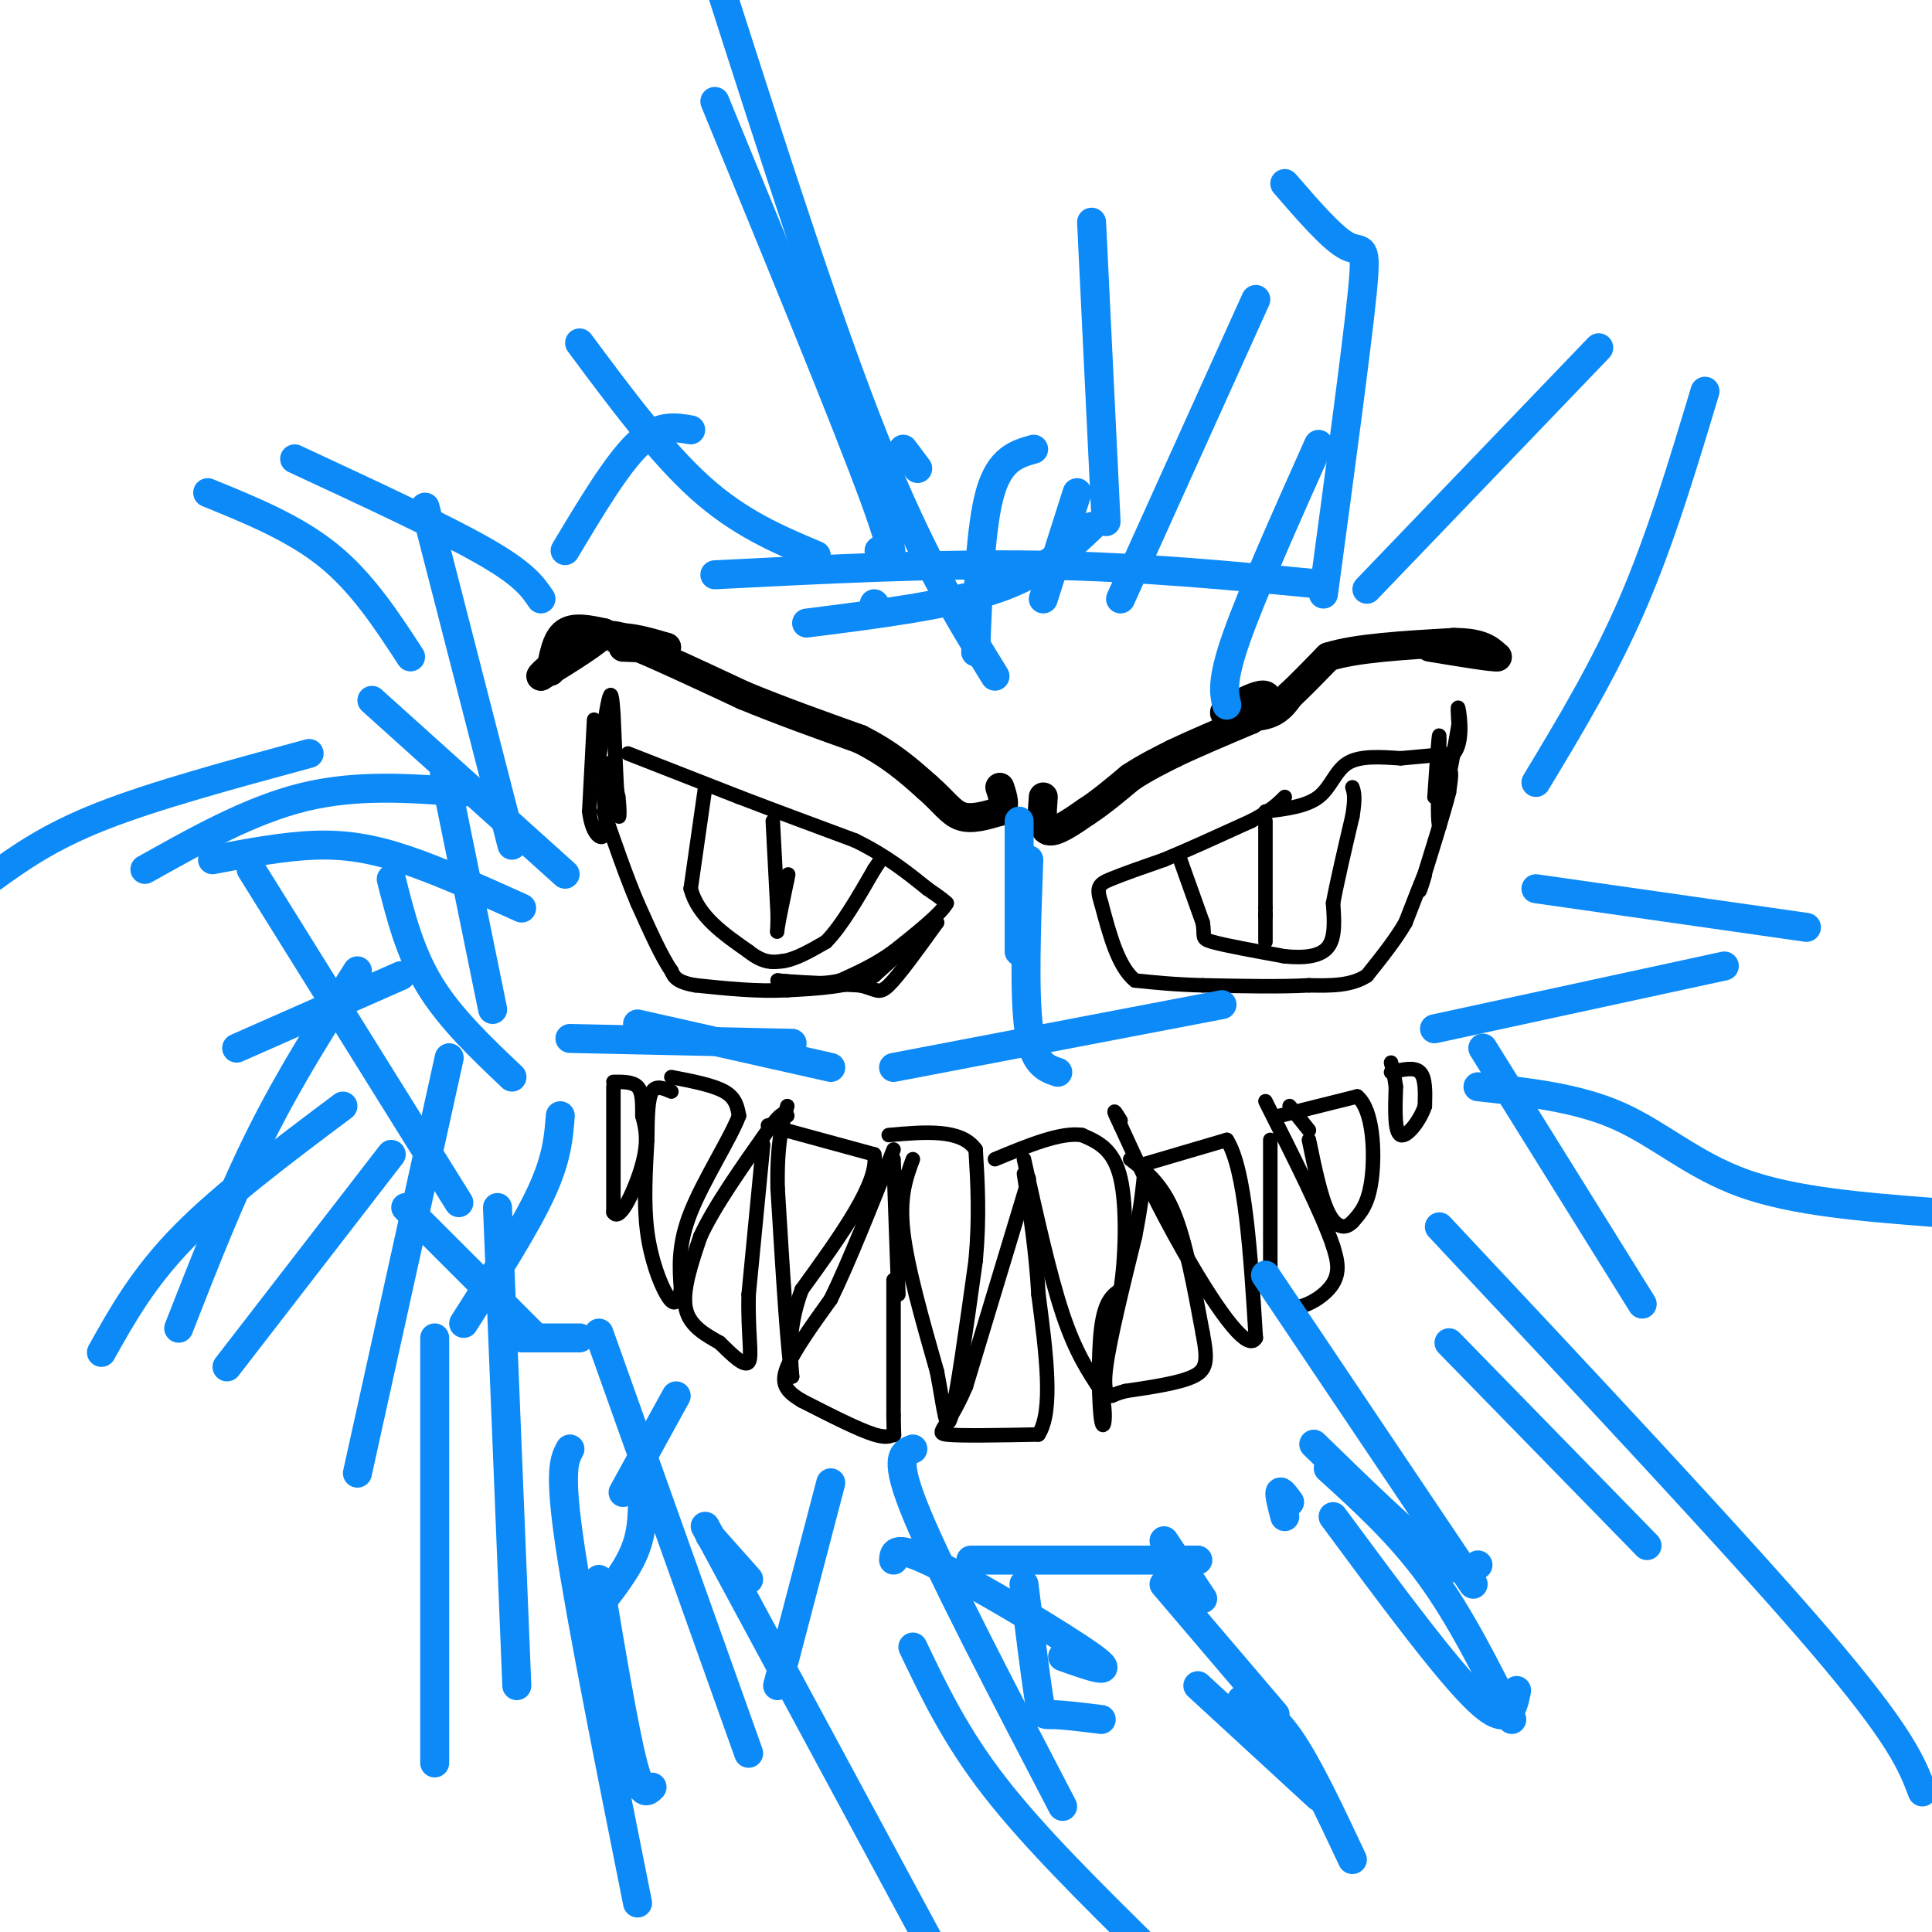 <svg viewBox='0 0 400 400' version='1.1' xmlns='http://www.w3.org/2000/svg' xmlns:xlink='http://www.w3.org/1999/xlink'><g fill='none' stroke='#000000' stroke-width='3' stroke-linecap='round' stroke-linejoin='round'><path d='M127,225c0.000,0.000 0.000,26.000 0,26'/><path d='M127,251c1.333,2.267 4.667,-5.067 6,-10c1.333,-4.933 0.667,-7.467 0,-10'/><path d='M133,231c0.000,-2.844 0.000,-4.956 -1,-6c-1.000,-1.044 -3.000,-1.022 -5,-1'/><path d='M139,223c4.333,0.833 8.667,1.667 11,3c2.333,1.333 2.667,3.167 3,5'/><path d='M153,231c-1.667,4.511 -7.333,13.289 -10,20c-2.667,6.711 -2.333,11.356 -2,16'/><path d='M141,267c-0.750,3.250 -1.625,3.375 -3,1c-1.375,-2.375 -3.250,-7.250 -4,-13c-0.750,-5.750 -0.375,-12.375 0,-19'/><path d='M134,236c0.044,-5.178 0.156,-8.622 1,-10c0.844,-1.378 2.422,-0.689 4,0'/><path d='M158,237c0.000,0.000 -3.000,31.000 -3,31'/><path d='M155,268c-0.200,8.111 0.800,12.889 0,14c-0.800,1.111 -3.400,-1.444 -6,-4'/><path d='M149,278c-2.622,-1.511 -6.178,-3.289 -7,-7c-0.822,-3.711 1.089,-9.356 3,-15'/><path d='M145,256c2.833,-6.167 8.417,-14.083 14,-22'/><path d='M159,234c3.000,-4.167 3.500,-3.583 4,-3'/><path d='M159,233c0.000,0.000 22.000,6.000 22,6'/><path d='M181,239c1.167,5.667 -6.917,16.833 -15,28'/><path d='M166,267c-2.833,7.667 -2.417,12.833 -2,18'/><path d='M164,285c-0.833,-3.500 -1.917,-21.250 -3,-39'/><path d='M161,246c-0.167,-9.333 0.917,-13.167 2,-17'/><path d='M185,240c0.000,0.000 1.000,28.000 1,28'/><path d='M185,265c0.000,0.000 0.000,28.000 0,28'/><path d='M185,293c0.060,5.155 0.208,4.042 0,4c-0.208,-0.042 -0.774,0.988 -4,0c-3.226,-0.988 -9.113,-3.994 -15,-7'/><path d='M166,290c-3.400,-2.022 -4.400,-3.578 -3,-7c1.400,-3.422 5.200,-8.711 9,-14'/><path d='M172,269c3.667,-7.500 8.333,-19.250 13,-31'/><path d='M189,240c-1.417,3.833 -2.833,7.667 -2,15c0.833,7.333 3.917,18.167 7,29'/><path d='M194,284c1.533,7.933 1.867,13.267 3,9c1.133,-4.267 3.067,-18.133 5,-32'/><path d='M202,261c0.833,-9.167 0.417,-16.083 0,-23'/><path d='M202,238c-3.000,-4.333 -10.500,-3.667 -18,-3'/><path d='M213,244c0.000,0.000 -13.000,43.000 -13,43'/><path d='M200,287c-3.756,8.911 -6.644,9.689 -4,10c2.644,0.311 10.822,0.156 19,0'/><path d='M215,297c3.167,-4.833 1.583,-16.917 0,-29'/><path d='M215,268c-0.500,-9.000 -1.750,-17.000 -3,-25'/><path d='M212,240c2.667,12.000 5.333,24.000 8,32c2.667,8.000 5.333,12.000 8,16'/><path d='M228,288c1.286,4.869 0.500,9.042 0,6c-0.500,-3.042 -0.714,-13.298 0,-19c0.714,-5.702 2.357,-6.851 4,-8'/><path d='M232,267c0.978,-5.956 1.422,-16.844 0,-23c-1.422,-6.156 -4.711,-7.578 -8,-9'/><path d='M224,235c-4.333,-0.667 -11.167,2.167 -18,5'/><path d='M234,240c3.250,2.500 6.500,5.000 9,11c2.500,6.000 4.250,15.500 6,25'/><path d='M249,276c1.111,5.756 0.889,7.644 -2,9c-2.889,1.356 -8.444,2.178 -14,3'/><path d='M233,288c-2.714,0.726 -2.500,1.042 -3,1c-0.500,-0.042 -1.714,-0.440 -1,-6c0.714,-5.560 3.357,-16.280 6,-27'/><path d='M235,256c1.333,-6.833 1.667,-10.417 2,-14'/><path d='M237,241c0.000,0.000 17.000,-5.000 17,-5'/><path d='M254,236c3.833,6.000 4.917,23.500 6,41'/><path d='M260,277c-1.822,3.533 -9.378,-8.133 -15,-18c-5.622,-9.867 -9.311,-17.933 -13,-26'/><path d='M232,233c-2.167,-4.500 -1.083,-2.750 0,-1'/><path d='M263,236c0.000,0.000 0.000,32.000 0,32'/><path d='M263,268c2.622,5.156 9.178,2.044 12,-1c2.822,-3.044 1.911,-6.022 1,-9'/><path d='M276,258c-2.167,-6.500 -8.083,-18.250 -14,-30'/><path d='M265,231c0.000,0.000 16.000,-4.000 16,-4'/><path d='M281,227c3.333,2.756 3.667,11.644 3,17c-0.667,5.356 -2.333,7.178 -4,9'/><path d='M280,253c-1.556,1.622 -3.444,1.178 -5,-2c-1.556,-3.178 -2.778,-9.089 -4,-15'/><path d='M271,234c0.000,0.000 -4.000,-5.000 -4,-5'/><path d='M288,222c2.417,-0.583 4.833,-1.167 6,0c1.167,1.167 1.083,4.083 1,7'/><path d='M295,229c-0.911,2.867 -3.689,6.533 -5,6c-1.311,-0.533 -1.156,-5.267 -1,-10'/><path d='M289,225c-0.333,-2.500 -0.667,-3.750 -1,-5'/><path d='M262,170c0.000,0.000 0.000,18.000 0,18'/><path d='M262,188c0.000,3.167 0.000,2.083 0,1'/><path d='M262,189c0.000,1.167 0.000,3.583 0,6'/><path d='M262,168c4.222,-0.511 8.444,-1.022 11,-3c2.556,-1.978 3.444,-5.422 6,-7c2.556,-1.578 6.778,-1.289 11,-1'/><path d='M290,157c3.667,-0.333 7.333,-0.667 11,-1'/><path d='M301,156c1.933,-2.289 1.267,-7.511 1,-9c-0.267,-1.489 -0.133,0.756 0,3'/><path d='M302,150c-0.667,4.000 -2.333,12.500 -4,21'/><path d='M298,171c-0.578,-1.267 -0.022,-14.933 0,-18c0.022,-3.067 -0.489,4.467 -1,12'/><path d='M297,165c0.511,0.578 2.289,-3.978 3,-5c0.711,-1.022 0.356,1.489 0,4'/><path d='M300,164c-1.000,4.000 -3.500,12.000 -6,20'/><path d='M294,184c-0.533,2.000 1.133,-3.000 1,-3c-0.133,0.000 -2.067,5.000 -4,10'/><path d='M291,191c-2.000,3.500 -5.000,7.250 -8,11'/><path d='M283,202c-3.333,2.167 -7.667,2.083 -12,2'/><path d='M271,204c-5.667,0.333 -13.833,0.167 -22,0'/><path d='M249,204c-6.000,-0.167 -10.000,-0.583 -14,-1'/><path d='M235,203c-3.500,-2.833 -5.250,-9.417 -7,-16'/><path d='M228,187c-1.133,-3.422 -0.467,-3.978 2,-5c2.467,-1.022 6.733,-2.511 11,-4'/><path d='M241,178c4.833,-2.000 11.417,-5.000 18,-8'/><path d='M259,170c4.167,-2.167 5.583,-3.583 7,-5'/><path d='M244,177c0.000,0.000 5.000,14.000 5,14'/><path d='M249,191c0.556,2.933 -0.556,3.267 2,4c2.556,0.733 8.778,1.867 15,3'/><path d='M266,198c4.289,0.422 7.511,-0.022 9,-2c1.489,-1.978 1.244,-5.489 1,-9'/><path d='M276,187c0.833,-4.500 2.417,-11.250 4,-18'/><path d='M280,169c0.667,-4.000 0.333,-5.000 0,-6'/><path d='M146,163c0.000,0.000 -3.000,21.000 -3,21'/><path d='M143,184c1.500,5.667 6.750,9.333 12,13'/><path d='M155,197c3.167,2.500 5.083,2.250 7,2'/><path d='M162,199c2.667,-0.333 5.833,-2.167 9,-4'/><path d='M171,195c3.167,-3.167 6.583,-9.083 10,-15'/><path d='M181,180c1.667,-2.500 0.833,-1.250 0,0'/><path d='M160,170c0.000,0.000 1.000,19.000 1,19'/><path d='M161,189c0.067,4.067 -0.267,4.733 0,3c0.267,-1.733 1.133,-5.867 2,-10'/><path d='M163,182c0.333,-1.667 0.167,-0.833 0,0'/><path d='M130,156c0.000,0.000 23.000,9.000 23,9'/><path d='M153,165c7.833,3.000 15.917,6.000 24,9'/><path d='M177,174c6.500,3.167 10.750,6.583 15,10'/><path d='M192,184c3.167,2.167 3.583,2.583 4,3'/><path d='M196,187c-1.167,2.167 -6.083,6.083 -11,10'/><path d='M185,197c-3.667,2.667 -7.333,4.333 -11,6'/><path d='M174,203c-4.000,1.000 -8.500,0.500 -13,0'/><path d='M161,203c0.667,0.167 8.833,0.583 17,1'/><path d='M178,204c3.533,0.733 3.867,2.067 6,0c2.133,-2.067 6.067,-7.533 10,-13'/><path d='M194,191c-0.500,-0.333 -6.750,5.333 -13,11'/><path d='M181,202c-5.167,2.333 -11.583,2.667 -18,3'/><path d='M163,205c-6.167,0.333 -12.583,-0.333 -19,-1'/><path d='M144,204c-4.000,-0.667 -4.500,-1.833 -5,-3'/><path d='M139,201c-2.000,-2.833 -4.500,-8.417 -7,-14'/><path d='M132,187c-2.333,-5.500 -4.667,-12.250 -7,-19'/><path d='M123,149c0.000,0.000 -1.000,19.000 -1,19'/><path d='M122,168c0.511,4.422 2.289,5.978 3,5c0.711,-0.978 0.356,-4.489 0,-8'/><path d='M125,165c0.133,-3.111 0.467,-6.889 1,-7c0.533,-0.111 1.267,3.444 2,7'/><path d='M128,165c0.356,2.644 0.244,5.756 0,3c-0.244,-2.756 -0.622,-11.378 -1,-20'/><path d='M127,148c-0.289,-4.311 -0.511,-5.089 -1,-3c-0.489,2.089 -1.244,7.044 -2,12'/><path d='M124,157c-0.333,2.500 -0.167,2.750 0,3'/><path d='M115,133c0.000,0.000 10.000,-1.000 10,-1'/></g>
<g fill='none' stroke='#000000' stroke-width='6' stroke-linecap='round' stroke-linejoin='round'><path d='M114,139c0.583,-3.333 1.167,-6.667 3,-8c1.833,-1.333 4.917,-0.667 8,0'/><path d='M125,131c-0.833,1.500 -6.917,5.250 -13,9'/><path d='M112,140c-0.378,-0.111 5.178,-4.889 9,-7c3.822,-2.111 5.911,-1.556 8,-1'/><path d='M129,132c2.833,0.167 5.917,1.083 9,2'/><path d='M138,134c-0.733,0.311 -7.067,0.089 -9,0c-1.933,-0.089 0.533,-0.044 3,0'/><path d='M132,134c4.167,1.667 13.083,5.833 22,10'/><path d='M154,144c7.667,3.167 15.833,6.083 24,9'/><path d='M178,153c6.333,3.167 10.167,6.583 14,10'/><path d='M192,163c3.378,2.933 4.822,5.267 7,6c2.178,0.733 5.089,-0.133 8,-1'/><path d='M207,168c1.333,-1.000 0.667,-3.000 0,-5'/><path d='M216,165c-0.250,3.250 -0.500,6.500 1,7c1.500,0.500 4.750,-1.750 8,-4'/><path d='M225,168c2.833,-1.833 5.917,-4.417 9,-7'/><path d='M234,161c3.000,-2.000 6.000,-3.500 9,-5'/><path d='M243,156c4.167,-2.000 10.083,-4.500 16,-7'/><path d='M259,149c3.422,-2.289 3.978,-4.511 3,-5c-0.978,-0.489 -3.489,0.756 -6,2'/><path d='M256,146c-1.798,0.714 -3.292,1.500 -2,2c1.292,0.500 5.369,0.714 8,0c2.631,-0.714 3.815,-2.357 5,-4'/><path d='M267,144c2.167,-2.000 5.083,-5.000 8,-8'/><path d='M275,136c5.667,-1.833 15.833,-2.417 26,-3'/><path d='M301,133c5.833,0.000 7.417,1.500 9,3'/><path d='M310,136c-0.833,0.167 -7.417,-0.917 -14,-2'/></g>
<g fill='none' stroke='#0B8AF8' stroke-width='6' stroke-linecap='round' stroke-linejoin='round'><path d='M298,254c31.167,33.250 62.333,66.500 79,86c16.667,19.500 18.833,25.250 21,31'/><path d='M306,225c10.222,1.111 20.444,2.222 29,6c8.556,3.778 15.444,10.222 26,14c10.556,3.778 24.778,4.889 39,6'/><path d='M318,184c0.000,0.000 56.000,8.000 56,8'/><path d='M318,162c7.083,-11.750 14.167,-23.500 20,-37c5.833,-13.500 10.417,-28.750 15,-44'/><path d='M274,123c3.422,-25.356 6.844,-50.711 8,-62c1.156,-11.289 0.044,-8.511 -3,-10c-3.044,-1.489 -8.022,-7.244 -13,-13'/><path d='M229,108c0.000,0.000 -3.000,-62.000 -3,-62'/><path d='M206,140c-7.750,-12.583 -15.500,-25.167 -25,-49c-9.500,-23.833 -20.750,-58.917 -32,-94'/><path d='M169,115c-7.917,-3.333 -15.833,-6.667 -24,-14c-8.167,-7.333 -16.583,-18.667 -25,-30'/><path d='M232,124c0.000,0.000 28.000,-62.000 28,-62'/><path d='M182,114c2.333,2.250 4.667,4.500 -1,-11c-5.667,-15.500 -19.333,-48.750 -33,-82'/><path d='M112,124c-1.750,-2.583 -3.500,-5.167 -12,-10c-8.500,-4.833 -23.750,-11.917 -39,-19'/><path d='M64,156c-16.000,4.333 -32.000,8.667 -43,13c-11.000,4.333 -17.000,8.667 -23,13'/><path d='M74,201c-6.917,10.833 -13.833,21.667 -20,34c-6.167,12.333 -11.583,26.167 -17,40'/><path d='M93,219c0.000,0.000 -19.000,86.000 -19,86'/><path d='M83,202c0.000,0.000 -34.000,15.000 -34,15'/><path d='M96,164c-11.000,-0.833 -22.000,-1.667 -33,1c-11.000,2.667 -22.000,8.833 -33,15'/><path d='M85,136c-5.000,-7.667 -10.000,-15.333 -17,-21c-7.000,-5.667 -16.000,-9.333 -25,-13'/><path d='M108,188c-8.489,-3.822 -16.978,-7.644 -24,-10c-7.022,-2.356 -12.578,-3.244 -19,-3c-6.422,0.244 -13.711,1.622 -21,3'/><path d='M71,229c-12.333,9.250 -24.667,18.500 -33,27c-8.333,8.500 -12.667,16.250 -17,24'/><path d='M103,250c0.000,0.000 4.000,99.000 4,99'/><path d='M90,277c0.000,0.000 0.000,88.000 0,88'/><path d='M81,239c0.000,0.000 -34.000,44.000 -34,44'/><path d='M124,327c2.583,15.417 5.167,30.833 7,38c1.833,7.167 2.917,6.083 4,5'/><path d='M118,300c-1.167,2.167 -2.333,4.333 0,20c2.333,15.667 8.167,44.833 14,74'/><path d='M124,276c0.000,0.000 31.000,87.000 31,87'/><path d='M146,316c0.000,0.000 48.000,89.000 48,89'/><path d='M189,341c4.417,9.250 8.833,18.500 17,29c8.167,10.500 20.083,22.250 32,34'/><path d='M248,349c0.000,0.000 25.000,23.000 25,23'/><path d='M189,300c-2.083,0.833 -4.167,1.667 1,14c5.167,12.333 17.583,36.167 30,60'/><path d='M257,352c3.083,1.250 6.167,2.500 10,8c3.833,5.500 8.417,15.250 13,25'/><path d='M276,314c11.833,16.000 23.667,32.000 30,38c6.333,6.000 7.167,2.000 8,-2'/><path d='M300,278c0.000,0.000 41.000,42.000 41,42'/><path d='M307,217c0.000,0.000 33.000,53.000 33,53'/><path d='M272,299c9.667,9.417 19.333,18.833 25,23c5.667,4.167 7.333,3.083 9,2'/><path d='M262,264c0.000,0.000 43.000,64.000 43,64'/><path d='M275,304c7.333,6.667 14.667,13.333 21,22c6.333,8.667 11.667,19.333 17,30'/><path d='M267,311c-0.917,-1.250 -1.833,-2.500 -2,-2c-0.167,0.500 0.417,2.750 1,5'/><path d='M249,331c0.000,0.000 -8.000,-12.000 -8,-12'/><path d='M264,355c0.000,0.000 -23.000,-27.000 -23,-27'/><path d='M228,356c-3.956,-0.489 -7.911,-0.978 -10,-1c-2.089,-0.022 -2.311,0.422 -3,-4c-0.689,-4.422 -1.844,-13.711 -3,-23'/><path d='M248,323c0.000,0.000 -47.000,0.000 -47,0'/><path d='M185,323c0.111,-1.689 0.222,-3.378 9,1c8.778,4.378 26.222,14.822 32,19c5.778,4.178 -0.111,2.089 -6,0'/><path d='M147,318c0.000,0.000 8.000,9.000 8,9'/><path d='M124,331c0.000,0.000 0.100,0.100 0.1,0.1'/><path d='M133,310c0.000,3.833 0.000,7.667 -2,12c-2.000,4.333 -6.000,9.167 -10,14'/><path d='M172,307c0.000,0.000 -11.000,42.000 -11,42'/><path d='M140,289c0.000,0.000 -11.000,20.000 -11,20'/><path d='M120,277c0.000,0.000 -12.000,0.000 -12,0'/><path d='M111,277c0.000,0.000 -27.000,-27.000 -27,-27'/><path d='M95,249c0.000,0.000 -43.000,-69.000 -43,-69'/><path d='M106,223c-6.417,-6.083 -12.833,-12.167 -17,-19c-4.167,-6.833 -6.083,-14.417 -8,-22'/><path d='M102,209c0.000,0.000 -10.000,-49.000 -10,-49'/><path d='M106,175c0.000,0.000 -18.000,-70.000 -18,-70'/><path d='M117,114c5.333,-8.917 10.667,-17.833 15,-22c4.333,-4.167 7.667,-3.583 11,-3'/><path d='M181,125c0.000,0.000 0.100,0.100 0.1,0.1'/><path d='M187,93c0.000,0.000 3.000,4.000 3,4'/><path d='M202,135c0.500,-13.000 1.000,-26.000 3,-33c2.000,-7.000 5.500,-8.000 9,-9'/><path d='M254,146c-0.583,-2.500 -1.167,-5.000 2,-14c3.167,-9.000 10.083,-24.500 17,-40'/><path d='M283,122c0.000,0.000 48.000,-50.000 48,-50'/><path d='M297,213c0.000,0.000 60.000,-13.000 60,-13'/><path d='M219,222c-2.500,-0.833 -5.000,-1.667 -6,-9c-1.000,-7.333 -0.500,-21.167 0,-35'/><path d='M211,197c0.000,0.000 0.000,-27.000 0,-27'/><path d='M216,124c0.000,0.000 7.000,-22.000 7,-22'/><path d='M226,109c-5.083,4.833 -10.167,9.667 -20,13c-9.833,3.333 -24.417,5.167 -39,7'/><path d='M148,119c23.000,-1.167 46.000,-2.333 67,-2c21.000,0.333 40.000,2.167 59,4'/><path d='M164,216c0.000,0.000 -46.000,-1.000 -46,-1'/><path d='M172,221c0.000,0.000 -40.000,-9.000 -40,-9'/><path d='M117,181c0.000,0.000 -40.000,-36.000 -40,-36'/><path d='M116,231c-0.333,4.417 -0.667,8.833 -4,16c-3.333,7.167 -9.667,17.083 -16,27'/><path d='M185,221c0.000,0.000 68.000,-13.000 68,-13'/></g>
</svg>